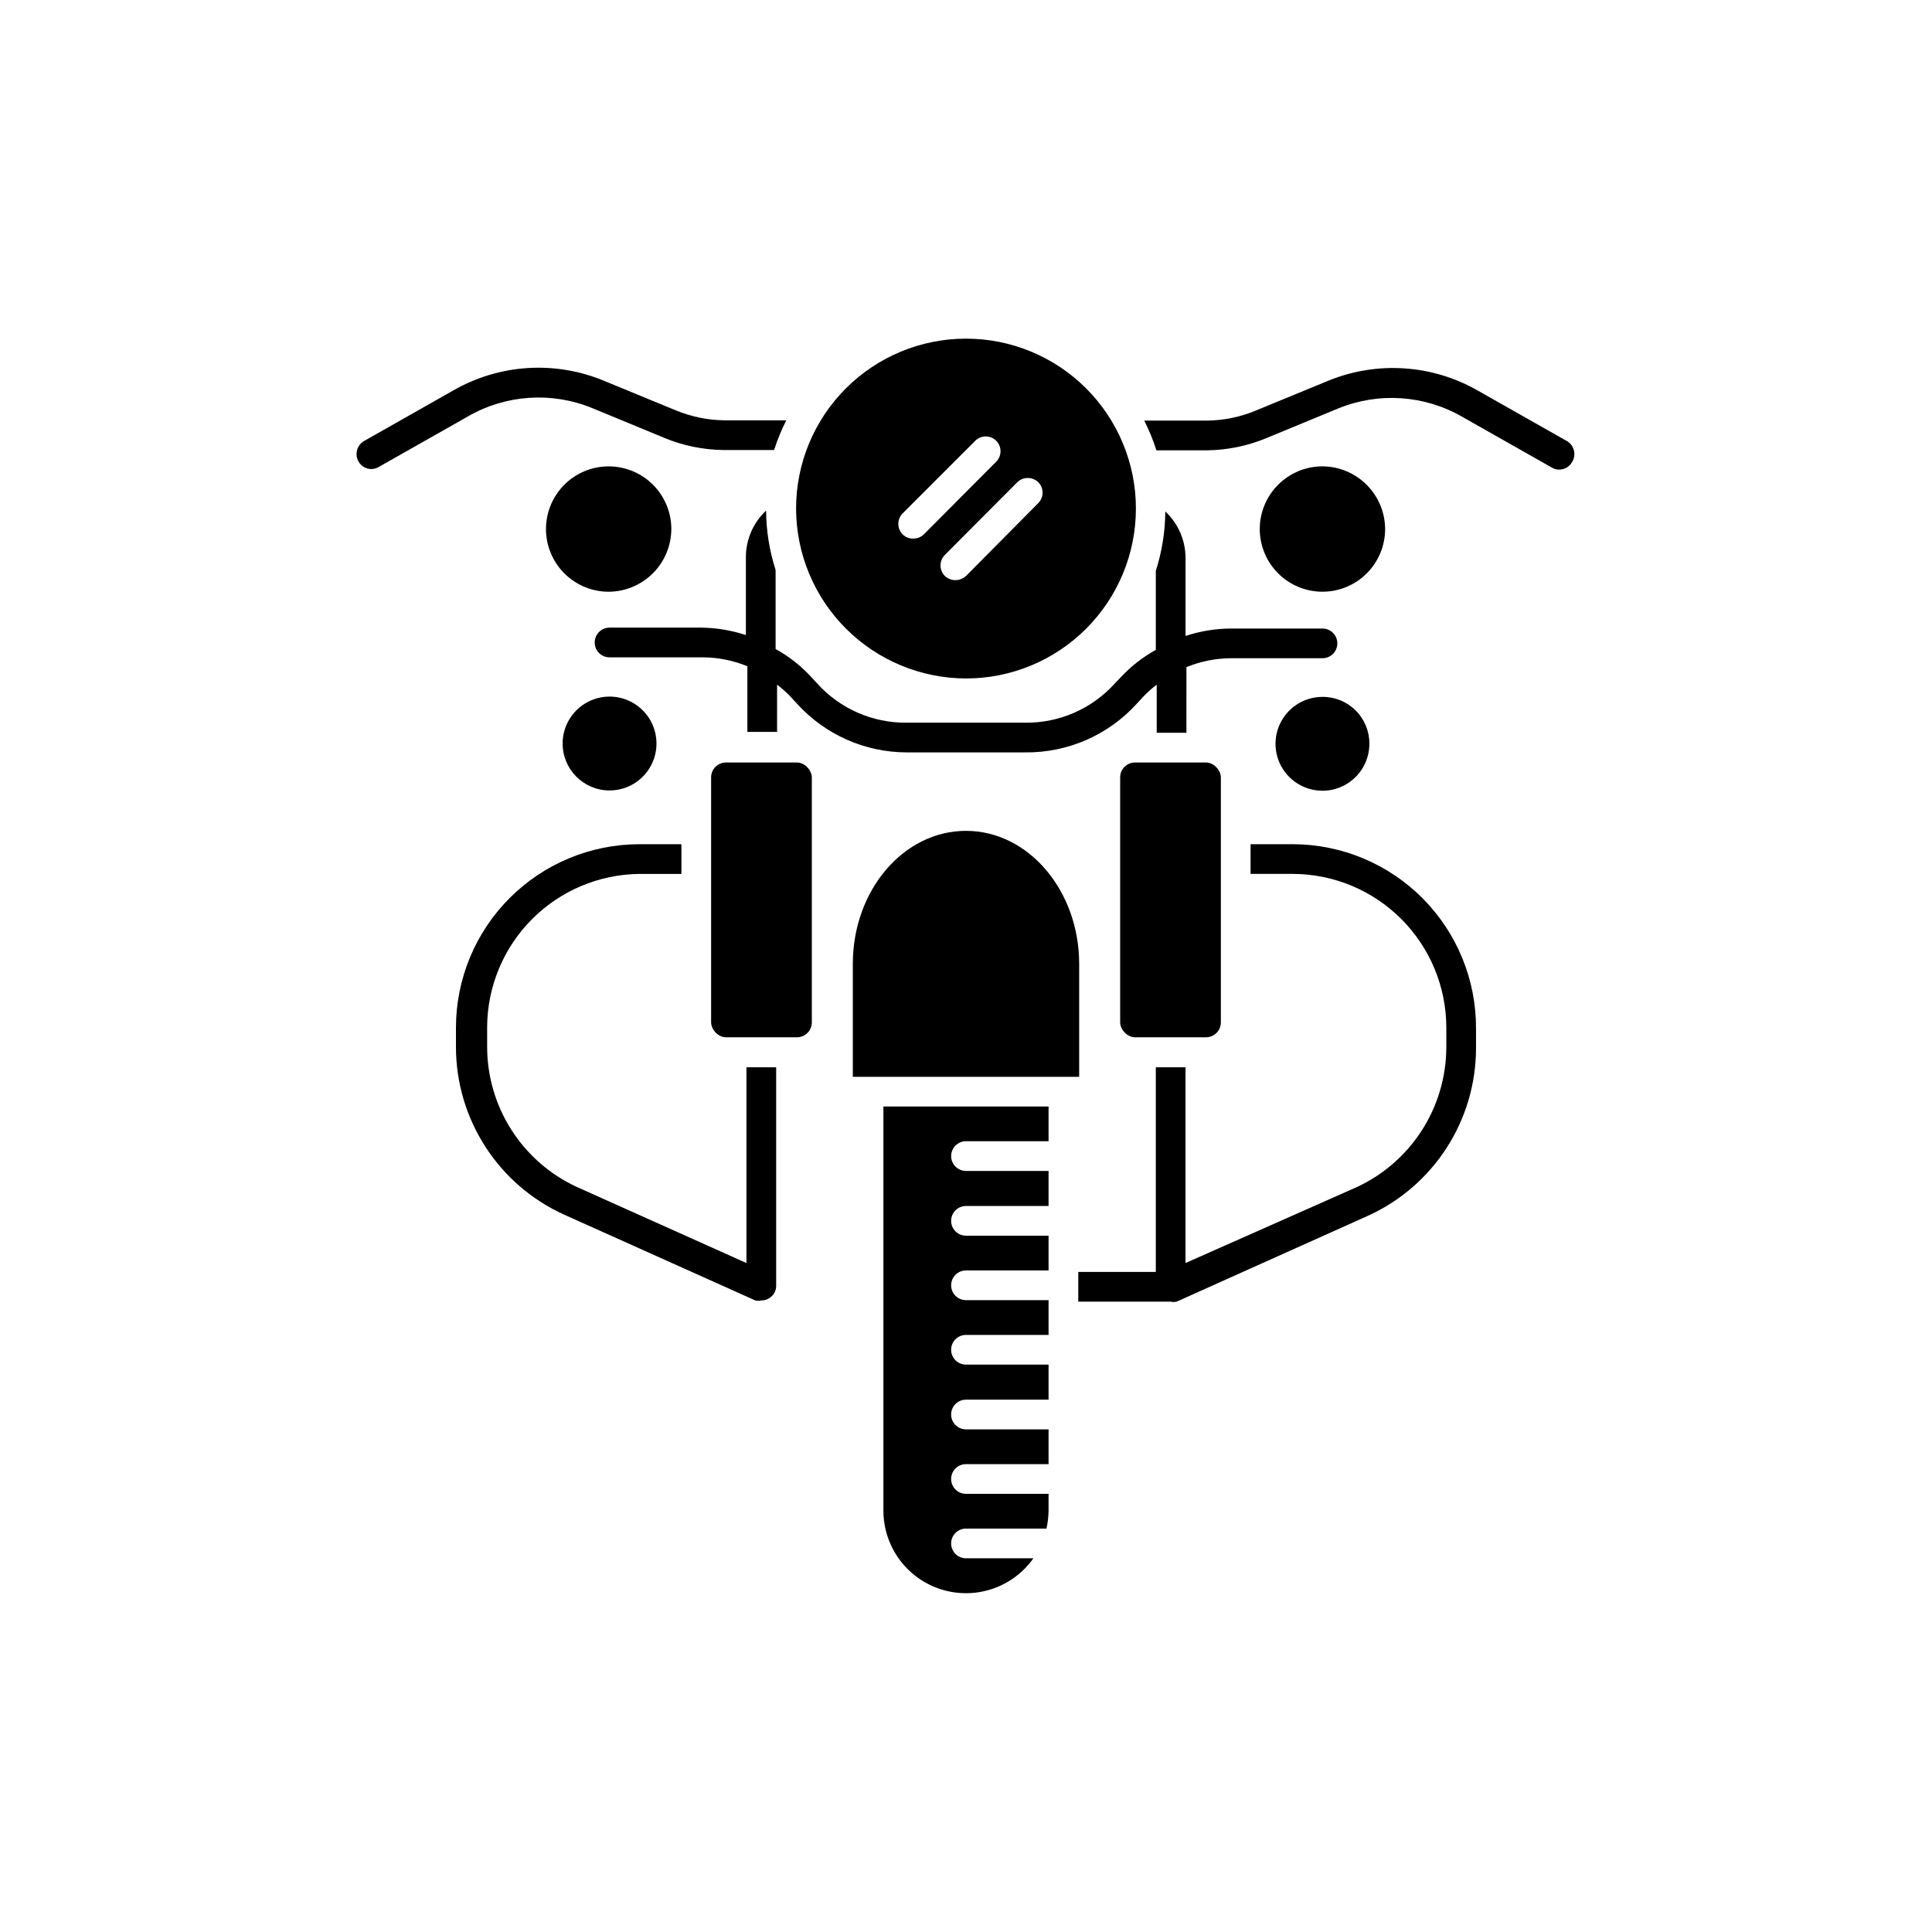 <?xml version="1.0" encoding="UTF-8"?>
<!-- Uploaded to: ICON Repo, www.iconrepo.com, Generator: ICON Repo Mixer Tools -->
<svg fill="#000000" width="800px" height="800px" version="1.1" viewBox="144 144 512 512" xmlns="http://www.w3.org/2000/svg">
 <g>
  <path d="m429.99 399.45c0-19.445-13.461-35.266-29.992-35.266s-29.992 15.742-29.992 35.266v29.914h59.984z"/>
  <path d="m494.46 267.59c-4.402 0-8.629 1.75-11.742 4.867-3.117 3.113-4.867 7.34-4.867 11.742 0 4.406 1.75 8.633 4.867 11.746 3.113 3.117 7.34 4.867 11.742 4.867 4.406 0 8.633-1.75 11.746-4.867 3.117-3.113 4.867-7.34 4.867-11.746-0.023-4.398-1.777-8.609-4.891-11.719-3.109-3.113-7.32-4.867-11.723-4.891z"/>
  <path d="m494.46 328.68c-5.035 0-9.574 3.039-11.496 7.695s-0.844 10.012 2.731 13.562c3.574 3.551 8.938 4.598 13.582 2.648 4.644-1.953 7.656-6.512 7.625-11.551 0-3.289-1.316-6.445-3.648-8.766-2.336-2.32-5.5-3.613-8.793-3.59z"/>
  <path d="m321.91 284.2c0-4.418-1.762-8.652-4.891-11.77-3.133-3.117-7.379-4.859-11.797-4.836-4.418 0.02-8.648 1.801-11.75 4.949-3.102 3.144-4.82 7.398-4.781 11.816 0.043 4.422 1.844 8.641 5.004 11.727 3.164 3.086 7.426 4.789 11.844 4.727 4.356-0.082 8.508-1.867 11.57-4.973 3.059-3.102 4.781-7.281 4.801-11.641z"/>
  <path d="m305.54 353.48c5.031 0 9.566-3.031 11.488-7.68 1.926-4.648 0.863-9.996-2.695-13.555-3.555-3.559-8.906-4.621-13.555-2.695-4.648 1.926-7.676 6.461-7.676 11.488 0 6.871 5.566 12.441 12.438 12.441z"/>
  <path d="m559.41 260.98-23.617-13.383c-12.145-7.016-26.855-8.004-39.832-2.68l-19.129 7.871v0.004c-4.141 1.73-8.578 2.637-13.066 2.676h-16.531c1.285 2.535 2.363 5.164 3.227 7.871h13.383c5.406-0.062 10.75-1.156 15.746-3.227l19.051-7.871c10.754-4.394 22.938-3.551 32.98 2.281l23.617 13.383c0.59 0.363 1.273 0.555 1.969 0.551 1.398-0.008 2.688-0.758 3.383-1.969 1.18-1.852 0.652-4.305-1.18-5.508z"/>
  <path d="m400 323.8c11.941 0 23.395-4.742 31.84-13.188 8.441-8.445 13.188-19.898 13.188-31.84 0-11.941-4.746-23.395-13.188-31.84-8.445-8.445-19.898-13.188-31.84-13.188-11.945 0-23.398 4.742-31.84 13.188-8.445 8.445-13.191 19.898-13.191 31.84 0.023 11.938 4.773 23.375 13.215 31.816 8.438 8.441 19.879 13.191 31.816 13.211zm19.129-52.035c0.742 0.742 1.164 1.746 1.164 2.797 0 1.047-0.422 2.055-1.164 2.793l-19.129 19.289c-0.777 0.703-1.789 1.094-2.836 1.102-1.023-0.012-2.008-0.406-2.754-1.102-0.746-0.742-1.164-1.746-1.164-2.797s0.418-2.055 1.164-2.793l19.207-19.285v-0.004c1.547-1.457 3.965-1.457 5.512 0zm-35.895 8.266 19.207-19.207h-0.004c0.742-0.746 1.746-1.164 2.797-1.164 1.047 0 2.055 0.418 2.793 1.164 1.5 1.531 1.5 3.981 0 5.512l-19.207 19.285c-0.758 0.734-1.781 1.129-2.836 1.102-1.031 0.035-2.027-0.363-2.754-1.102-0.746-0.738-1.164-1.746-1.164-2.793 0-1.051 0.418-2.055 1.164-2.797z"/>
  <path d="m378.11 544.37c0.012 6.231 2.68 12.16 7.332 16.305 4.652 4.144 10.852 6.109 17.039 5.398 6.191-0.707 11.785-4.019 15.383-9.109h-17.867c-2.176 0-3.938-1.762-3.938-3.934 0-2.176 1.762-3.938 3.938-3.938h21.332c0.34-1.551 0.523-3.133 0.551-4.723v-4.488h-21.883c-2.176 0-3.938-1.762-3.938-3.934 0-2.176 1.762-3.938 3.938-3.938h21.883v-9.211h-21.883c-2.176 0-3.938-1.762-3.938-3.934 0-2.176 1.762-3.938 3.938-3.938h21.883v-9.289h-21.883c-2.176 0-3.938-1.762-3.938-3.938 0-2.172 1.762-3.934 3.938-3.934h21.883v-9.211h-21.883c-2.176 0-3.938-1.762-3.938-3.938 0-2.172 1.762-3.934 3.938-3.934h21.883v-9.211h-21.883c-2.176 0-3.938-1.762-3.938-3.938 0-2.172 1.762-3.934 3.938-3.934h21.883v-9.289h-21.883c-2.176 0-3.938-1.762-3.938-3.938 0-2.172 1.762-3.934 3.938-3.934h21.883v-9.211h-43.77z"/>
  <path d="m444.79 346.07h18.812c2.172 0 3.938 2.172 3.938 3.938v64.945c0 2.172-1.762 3.938-3.938 3.938h-18.812c-2.172 0-3.938-2.172-3.938-3.938v-64.945c0-2.172 1.762-3.938 3.938-3.938z"/>
  <path d="m486.59 367.72h-11.176v7.871h11.176c10.789 0.023 21.129 4.316 28.758 11.945 7.625 7.629 11.922 17.969 11.941 28.754v5.273c-0.023 7.844-2.297 15.516-6.555 22.102-4.254 6.586-10.312 11.812-17.453 15.055l-45.109 19.996v-51.875h-7.871v54.238h-20.547v7.871h24.484c0.516 0.117 1.055 0.117 1.574 0l50.695-22.75c8.52-3.863 15.754-10.098 20.832-17.953 5.082-7.859 7.797-17.012 7.82-26.367v-5.273c0.062-12.93-5.023-25.355-14.137-34.527-9.113-9.172-21.504-14.34-34.434-14.359z"/>
  <path d="m341.82 478.72-45.105-20.23c-7.07-3.301-13.047-8.551-17.23-15.133-4.184-6.582-6.398-14.223-6.387-22.023v-5.273c0.082-10.68 4.348-20.902 11.887-28.465 7.535-7.566 17.738-11.875 28.418-12h11.18v-7.871h-11.18c-12.875 0.02-25.219 5.144-34.32 14.25-9.105 9.105-14.23 21.445-14.25 34.32v5.273c0.023 9.359 2.738 18.512 7.82 26.367 5.078 7.859 12.312 14.09 20.832 17.953l50.695 22.75h0.004c0.516 0.117 1.055 0.117 1.574 0 0.754 0 1.492-0.219 2.125-0.629 1.148-0.699 1.84-1.961 1.809-3.305v-57.859h-7.871z"/>
  <path d="m336.39 346.07h18.812c2.172 0 3.938 2.172 3.938 3.938v64.945c0 2.172-1.762 3.938-3.938 3.938h-18.812c-2.172 0-3.938-2.172-3.938-3.938v-64.945c0-2.172 1.762-3.938 3.938-3.938z"/>
  <path d="m300.97 252.16 19.051 7.871v0.004c4.992 2.07 10.336 3.164 15.742 3.227h13.383c0.863-2.707 1.945-5.34 3.227-7.871h-16.293c-4.488-0.039-8.926-0.949-13.066-2.676l-19.129-7.871v-0.004c-12.977-5.328-27.688-4.34-39.836 2.676l-23.617 13.383h0.004c-1.871 1.125-2.5 3.539-1.418 5.434 0.699 1.211 1.988 1.961 3.387 1.969 0.691 0.004 1.375-0.188 1.965-0.551l23.617-13.383c10.059-5.809 22.242-6.621 32.984-2.207z"/>
  <path d="m452.82 279.55c-0.039 5.348-0.891 10.656-2.519 15.746v20.941-0.004c-3.43 1.891-6.535 4.309-9.211 7.164l-1.73 1.812c-6.043 6.648-14.633 10.398-23.617 10.312h-31.488c-8.98 0.086-17.574-3.664-23.617-10.312l-1.891-2.047h0.004c-2.676-2.859-5.781-5.277-9.211-7.164v-20.941c-1.629-5.09-2.481-10.398-2.519-15.742-3.418 3.203-5.356 7.676-5.352 12.359v20.625c-3.789-1.246-7.742-1.91-11.73-1.969h-24.402c-2.176 0-3.938 1.762-3.938 3.938 0 2.172 1.762 3.934 3.938 3.934h24.797c4.023 0.031 8.004 0.832 11.727 2.363v17.398h7.871l0.004-12.52c1.199 0.914 2.332 1.914 3.383 2.992l1.891 2.047c7.438 8.195 17.98 12.883 29.047 12.91h31.488c11.23 0.105 21.973-4.59 29.52-12.91l1.891-2.047c1.051-1.078 2.184-2.078 3.383-2.992v12.754h7.871l0.004-17.398c3.723-1.527 7.703-2.328 11.727-2.359h24.324c2.176 0 3.938-1.762 3.938-3.938 0-2.172-1.762-3.934-3.938-3.934h-24.559c-3.988 0.055-7.941 0.719-11.73 1.965v-20.625c0.004-4.68-1.934-9.156-5.352-12.359z"/>
 </g>
</svg>
